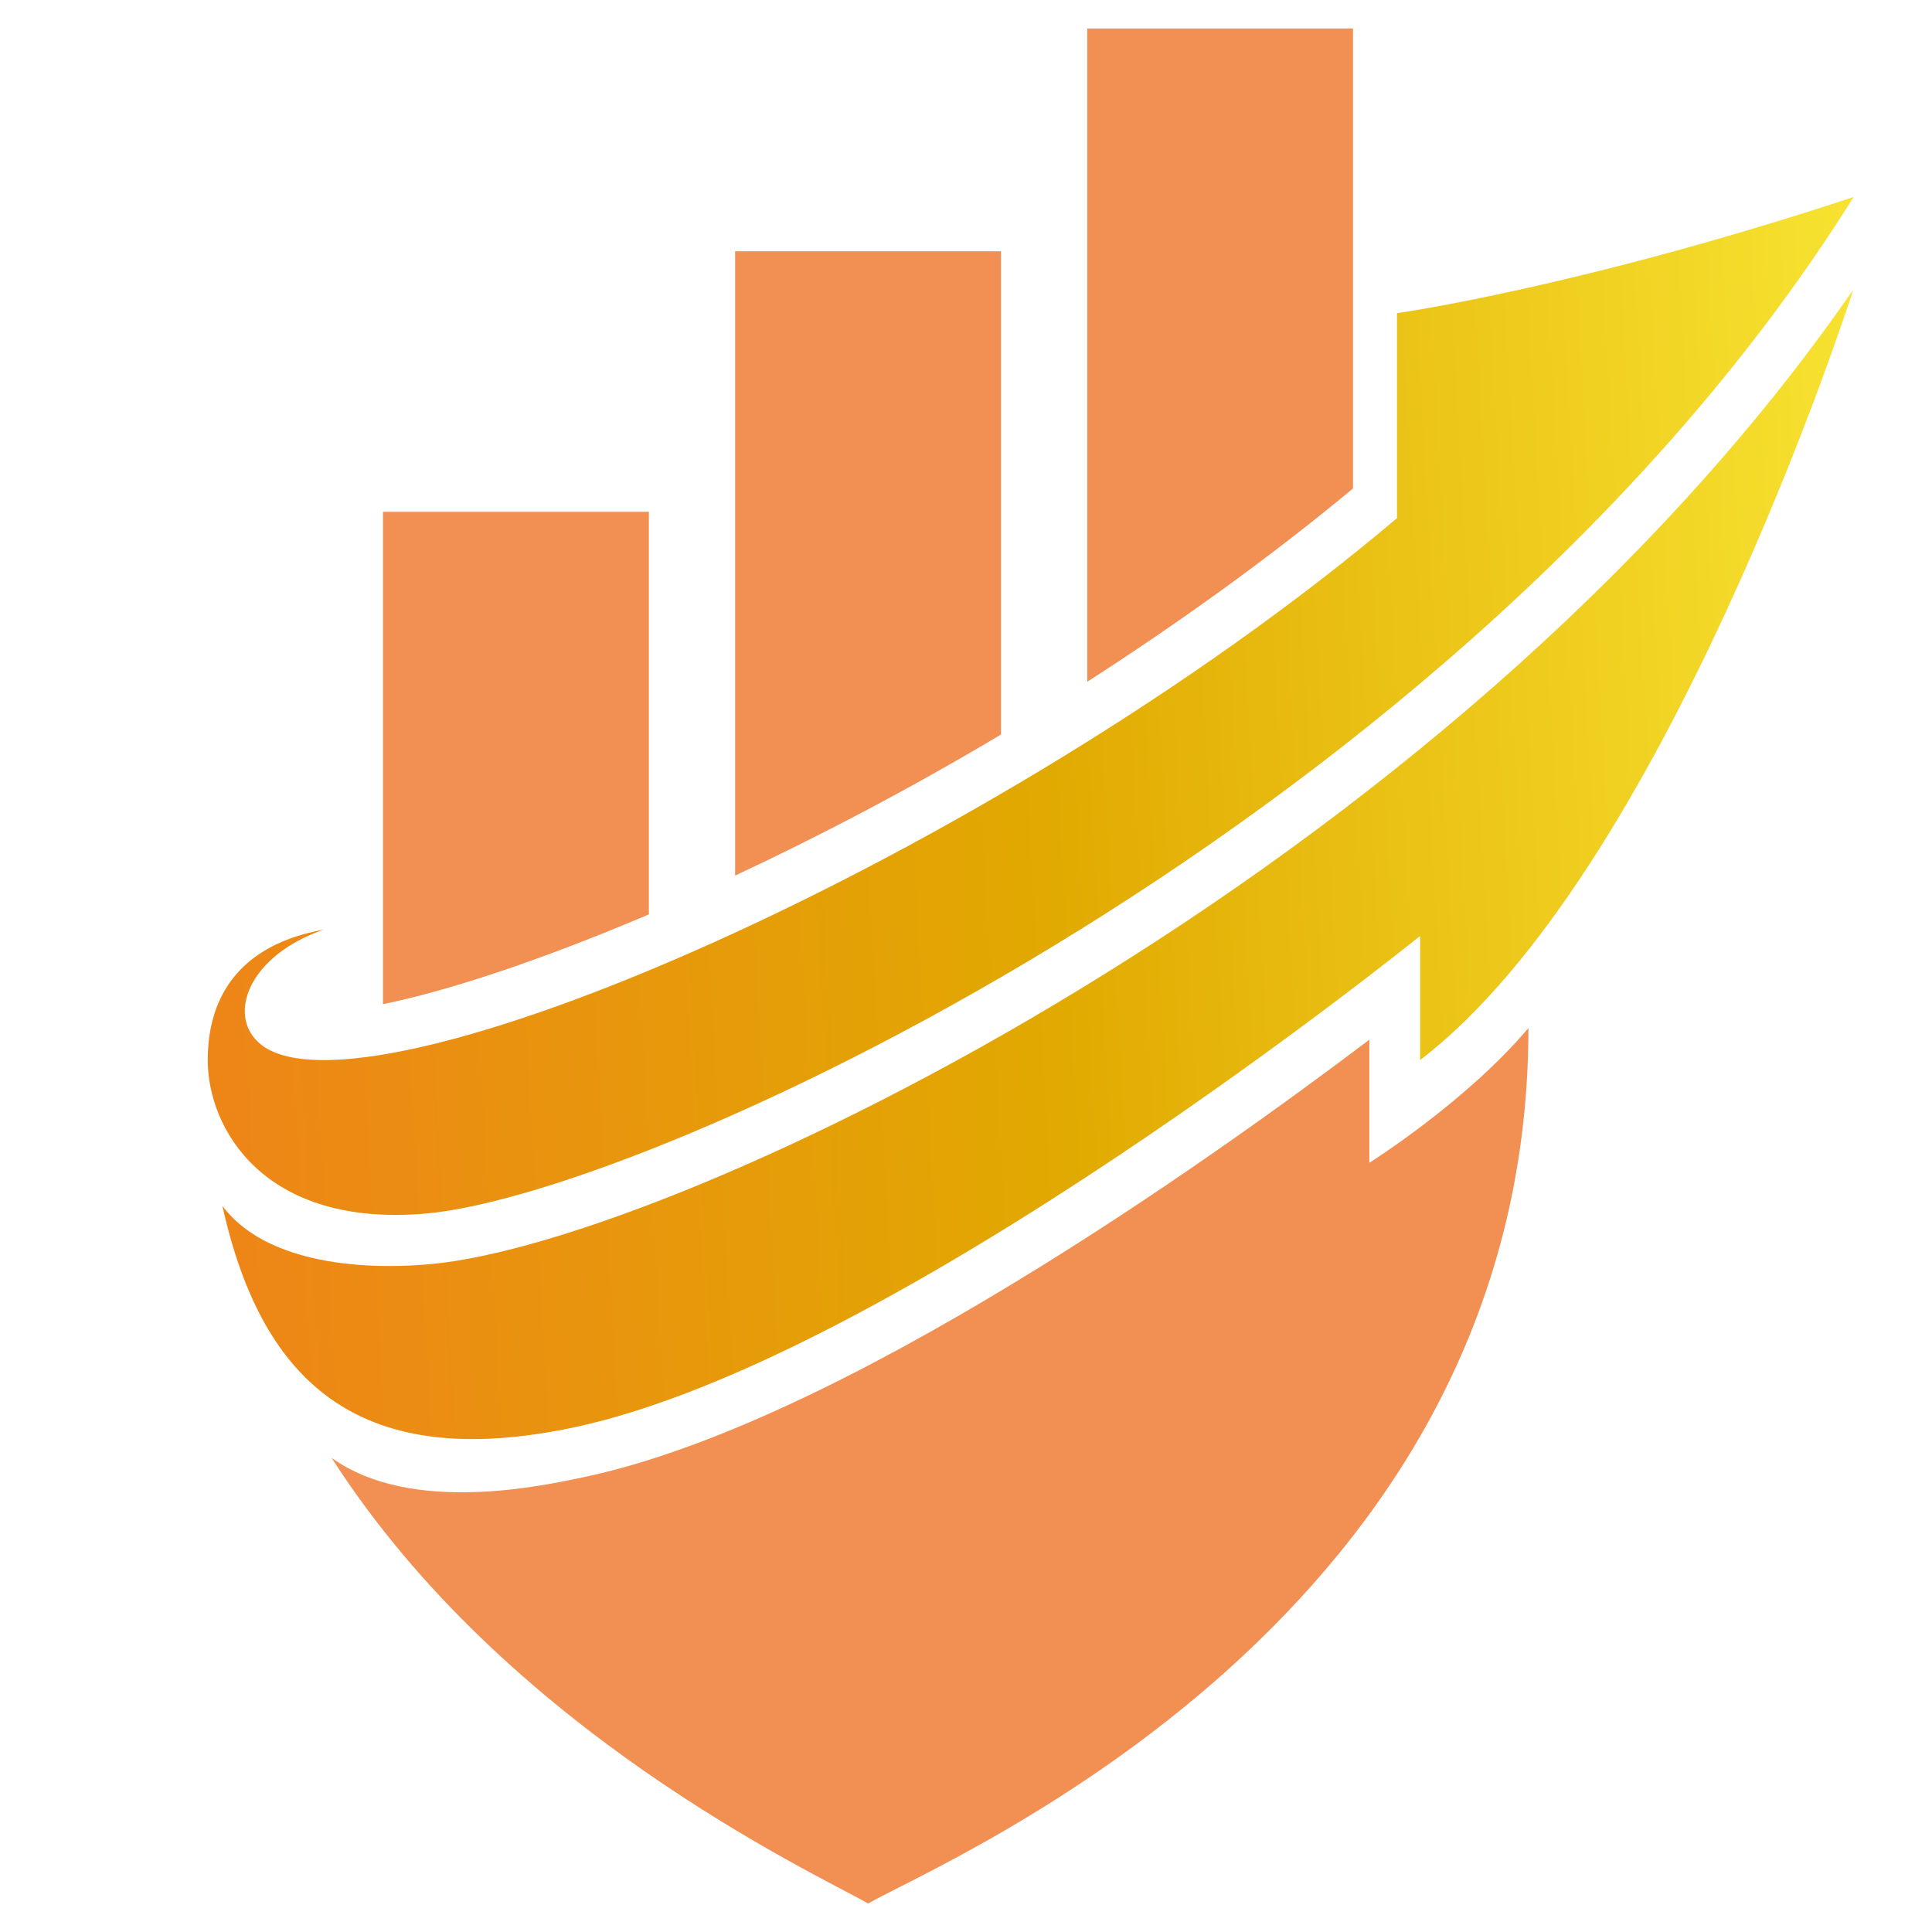 <?xml version="1.0" encoding="utf-8"?>
<!-- Generator: Adobe Illustrator 16.0.0, SVG Export Plug-In . SVG Version: 6.00 Build 0)  -->
<!DOCTYPE svg PUBLIC "-//W3C//DTD SVG 1.1//EN" "http://www.w3.org/Graphics/SVG/1.1/DTD/svg11.dtd">
<svg version="1.1" id="Calque_1" xmlns="http://www.w3.org/2000/svg" xmlns:xlink="http://www.w3.org/1999/xlink" x="0px" y="0px"
	 width="36px" height="36px" viewBox="0 0 36 36" enable-background="new 0 0 36 36" xml:space="preserve">
<g>
	<g>
		<linearGradient id="SVGID_1_" gradientUnits="userSpaceOnUse" x1="37.048" y1="12.248" x2="1.01" y2="14.288">
			<stop  offset="0" style="stop-color:#FAEA37"/>
			<stop  offset="0.493" style="stop-color:#E1A901"/>
			<stop  offset="1" style="stop-color:#F07F1B"/>
		</linearGradient>
		<path fill="url(#SVGID_1_)" d="M7.954,22.611c4.231-0.389,19.37-7.402,26.585-18.94c-5.096,1.683-8.508,2.165-8.508,2.165v3.819
			C18.528,15.999,6.72,21.098,4.83,19.436c-0.601-0.53-0.192-1.632,1.201-2.113c-1.476,0.264-2.16,1.157-2.16,2.429
			C3.87,21.023,4.91,22.885,7.954,22.611z"/>
		<path fill="#F28F53" d="M25.516,21.666v-2.293c-3.035,2.297-9.875,7.153-14.649,8.154c-0.728,0.151-3.201,0.709-4.689-0.363
			c3.271,5.102,8.971,7.719,9.998,8.305c1.457-0.832,12.304-5.336,12.304-16.313C27.311,20.541,25.516,21.666,25.516,21.666z"/>
		<linearGradient id="SVGID_2_" gradientUnits="userSpaceOnUse" x1="37.216" y1="15.232" x2="1.18" y2="17.272">
			<stop  offset="0" style="stop-color:#FAEA37"/>
			<stop  offset="0.493" style="stop-color:#E1A901"/>
			<stop  offset="1" style="stop-color:#F07F1B"/>
		</linearGradient>
		<path fill="url(#SVGID_2_)" d="M8.039,23.553c-0.236,0.02-2.85,0.307-3.895-1.083c0.756,3.407,2.652,4.945,6.528,4.132
			c6.018-1.262,15.789-9.162,15.789-9.162v2.313c4.547-3.475,7.969-14.03,8.072-14.356C26.988,16.32,12.549,23.142,8.039,23.553z"/>
		<path fill="#F28F53" d="M12.091,9.537H7.136v9.174c1.21-0.246,2.94-0.816,4.955-1.673V9.537z"/>
		<path fill="#F28F53" d="M18.652,4.682h-4.954v11.633c1.564-0.731,3.248-1.611,4.954-2.628V4.682z"/>
		<path fill="#F28F53" d="M25.211,0.531h-4.952v12.173c1.688-1.088,3.37-2.288,4.952-3.602V0.531z"/>
	</g>
</g>
</svg>
